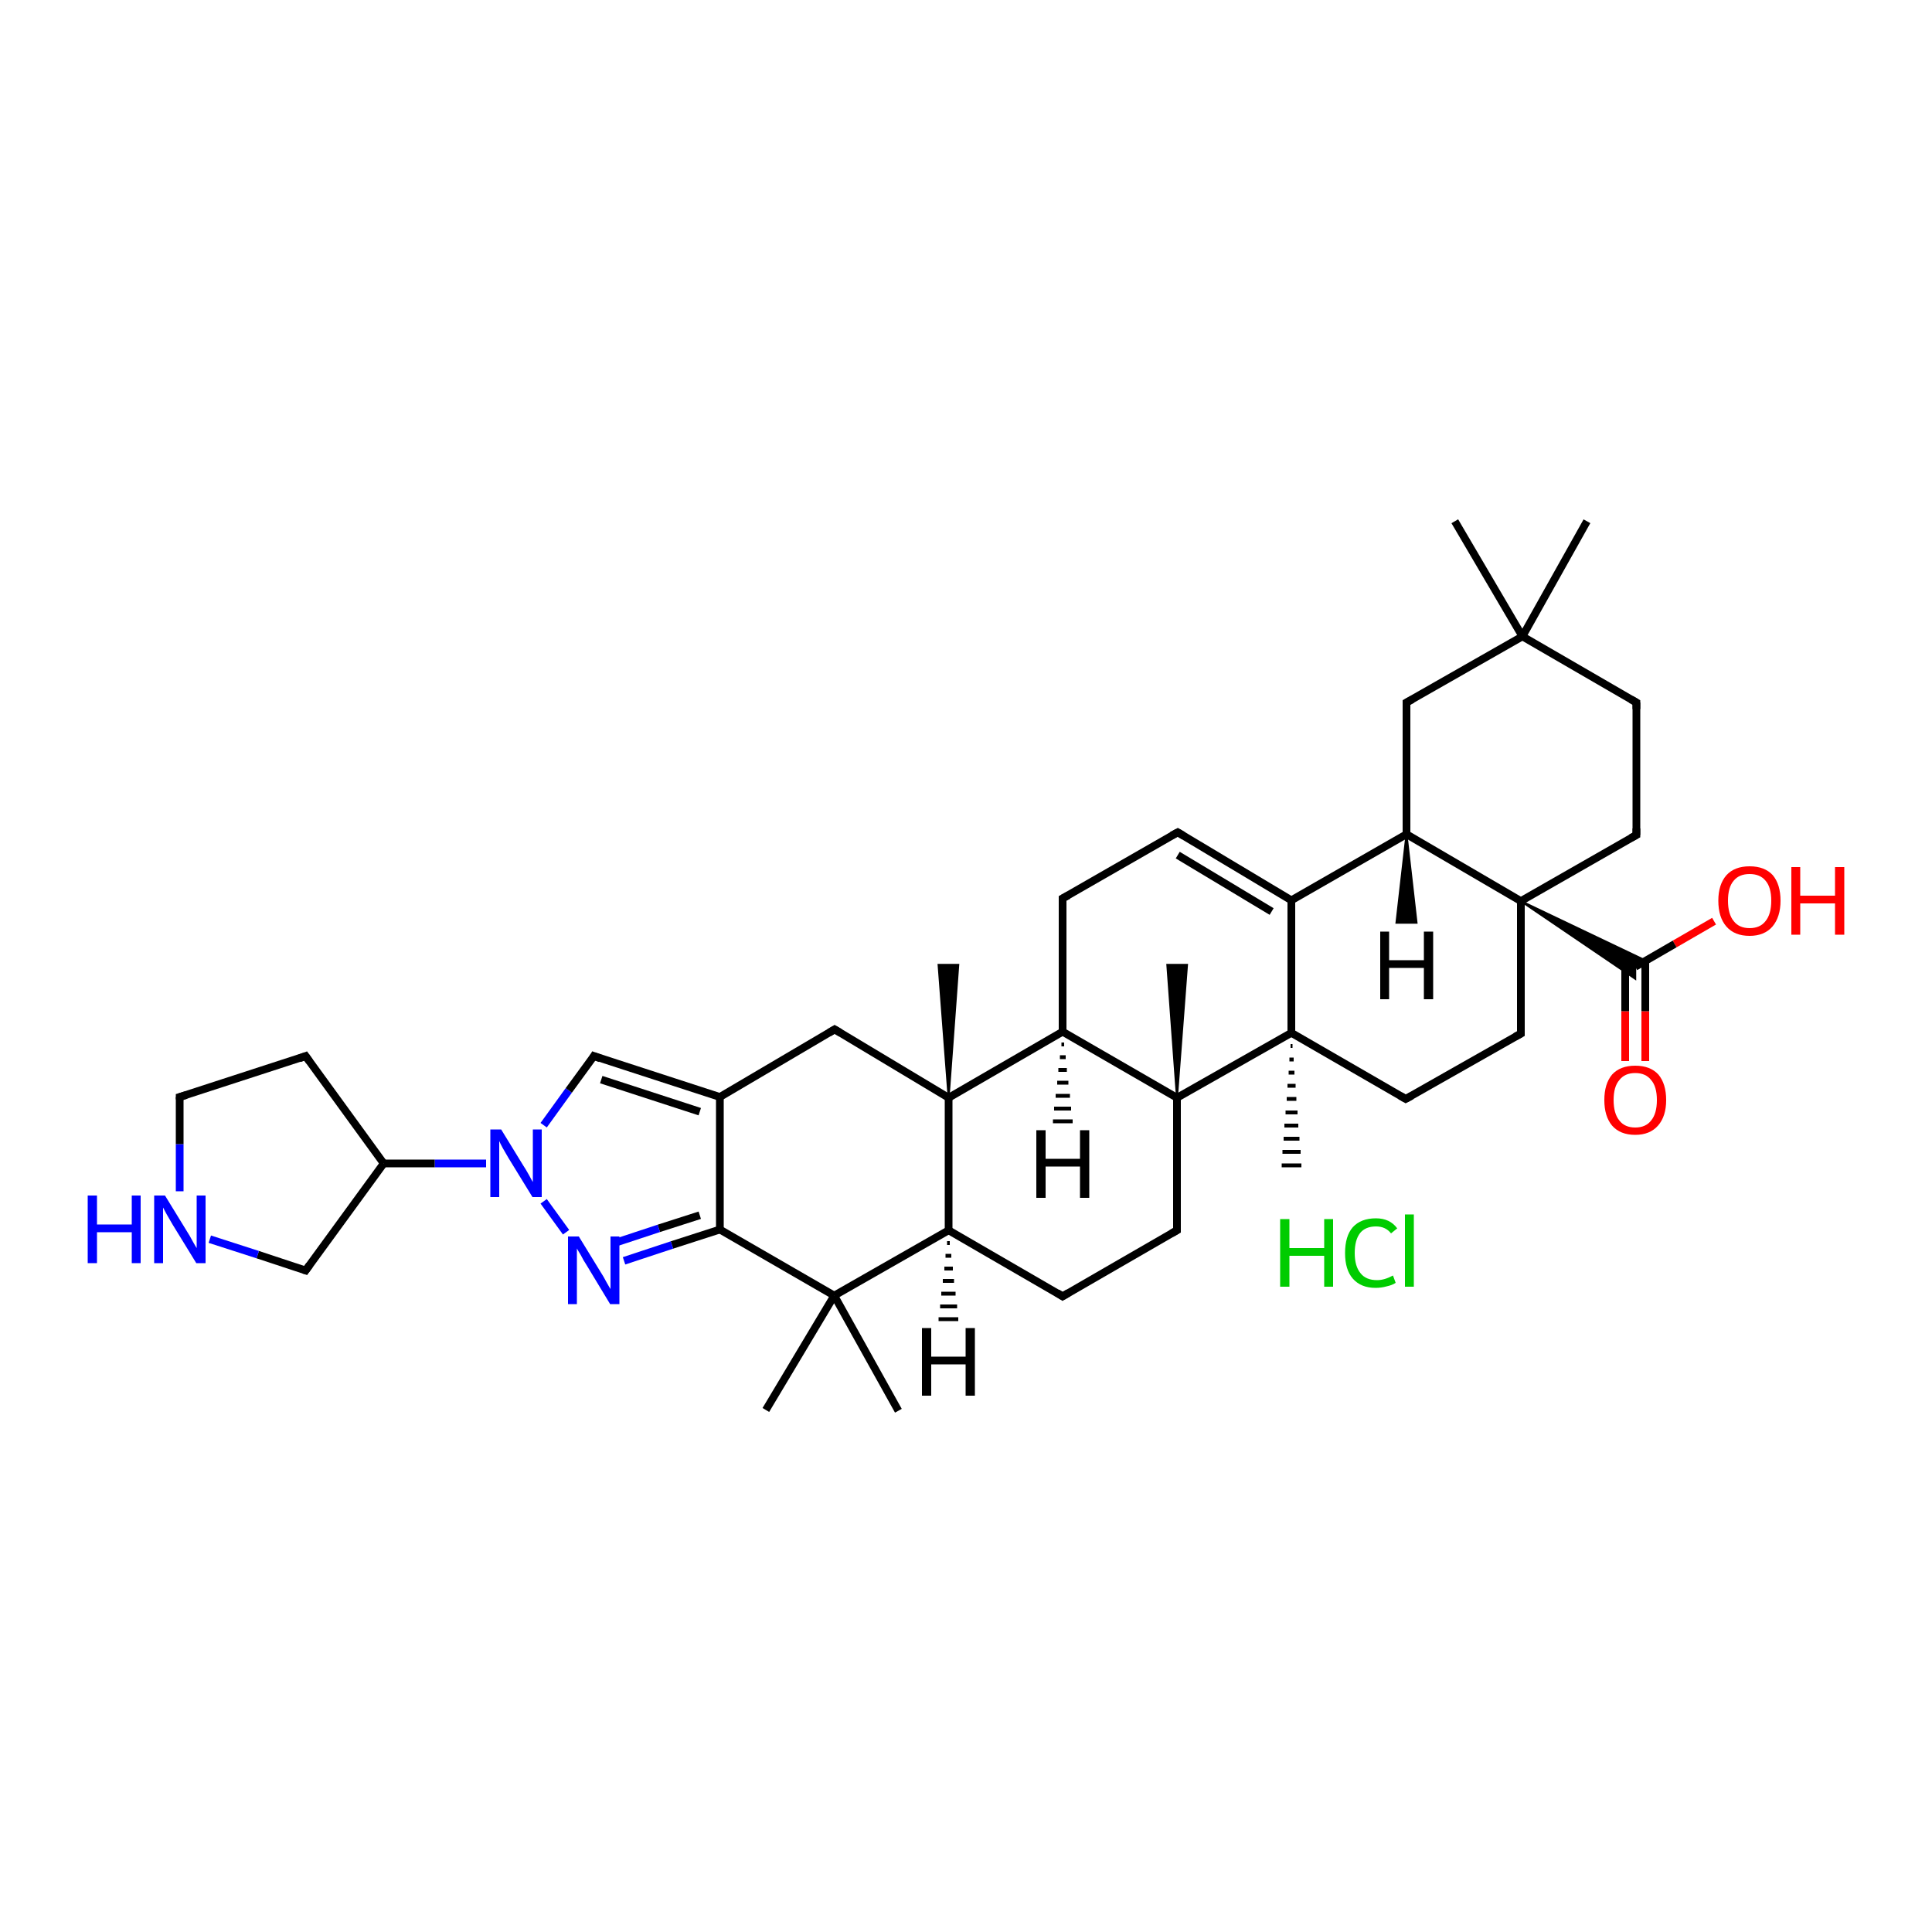 <?xml version='1.0' encoding='iso-8859-1'?>
<svg version='1.1' baseProfile='full'
              xmlns='http://www.w3.org/2000/svg'
                      xmlns:rdkit='http://www.rdkit.org/xml'
                      xmlns:xlink='http://www.w3.org/1999/xlink'
                  xml:space='preserve'
width='500px' height='500px' viewBox='0 0 500 500'>
<!-- END OF HEADER -->
<path class='bond-0 atom-2 atom-1' d='M 304.6,284.1 L 334.2,267.3' style='fill:none;fill-rule:evenodd;stroke:#000000;stroke-width:2.0px;stroke-linecap:butt;stroke-linejoin:miter;stroke-opacity:1' />
<path class='bond-1 atom-3 atom-2' d='M 275.0,267.0 L 304.6,284.1' style='fill:none;fill-rule:evenodd;stroke:#000000;stroke-width:2.0px;stroke-linecap:butt;stroke-linejoin:miter;stroke-opacity:1' />
<path class='bond-2 atom-4 atom-3' d='M 245.5,284.1 L 275.0,267.0' style='fill:none;fill-rule:evenodd;stroke:#000000;stroke-width:2.0px;stroke-linecap:butt;stroke-linejoin:miter;stroke-opacity:1' />
<path class='bond-3 atom-4 atom-5' d='M 245.5,284.1 L 245.5,318.4' style='fill:none;fill-rule:evenodd;stroke:#000000;stroke-width:2.0px;stroke-linecap:butt;stroke-linejoin:miter;stroke-opacity:1' />
<path class='bond-4 atom-6 atom-5' d='M 215.9,335.3 L 245.5,318.4' style='fill:none;fill-rule:evenodd;stroke:#000000;stroke-width:2.0px;stroke-linecap:butt;stroke-linejoin:miter;stroke-opacity:1' />
<path class='bond-5 atom-7 atom-6' d='M 186.3,318.2 L 215.9,335.3' style='fill:none;fill-rule:evenodd;stroke:#000000;stroke-width:2.0px;stroke-linecap:butt;stroke-linejoin:miter;stroke-opacity:1' />
<path class='bond-6 atom-8 atom-7' d='M 186.3,283.9 L 186.3,318.2' style='fill:none;fill-rule:evenodd;stroke:#000000;stroke-width:2.0px;stroke-linecap:butt;stroke-linejoin:miter;stroke-opacity:1' />
<path class='bond-7 atom-8 atom-9' d='M 186.3,283.9 L 216.0,266.4' style='fill:none;fill-rule:evenodd;stroke:#000000;stroke-width:2.0px;stroke-linecap:butt;stroke-linejoin:miter;stroke-opacity:1' />
<path class='bond-8 atom-9 atom-4' d='M 216.0,266.4 L 245.5,284.1' style='fill:none;fill-rule:evenodd;stroke:#000000;stroke-width:2.0px;stroke-linecap:butt;stroke-linejoin:miter;stroke-opacity:1' />
<path class='bond-9 atom-8 atom-10' d='M 186.3,283.9 L 153.7,273.3' style='fill:none;fill-rule:evenodd;stroke:#000000;stroke-width:2.0px;stroke-linecap:butt;stroke-linejoin:miter;stroke-opacity:1' />
<path class='bond-9 atom-8 atom-10' d='M 181.1,287.7 L 155.6,279.4' style='fill:none;fill-rule:evenodd;stroke:#000000;stroke-width:2.0px;stroke-linecap:butt;stroke-linejoin:miter;stroke-opacity:1' />
<path class='bond-10 atom-11 atom-10' d='M 140.7,291.2 L 147.2,282.2' style='fill:none;fill-rule:evenodd;stroke:#0000FF;stroke-width:2.0px;stroke-linecap:butt;stroke-linejoin:miter;stroke-opacity:1' />
<path class='bond-10 atom-11 atom-10' d='M 147.2,282.2 L 153.7,273.3' style='fill:none;fill-rule:evenodd;stroke:#000000;stroke-width:2.0px;stroke-linecap:butt;stroke-linejoin:miter;stroke-opacity:1' />
<path class='bond-11 atom-12 atom-11' d='M 146.5,318.9 L 140.7,310.9' style='fill:none;fill-rule:evenodd;stroke:#0000FF;stroke-width:2.0px;stroke-linecap:butt;stroke-linejoin:miter;stroke-opacity:1' />
<path class='bond-12 atom-7 atom-12' d='M 186.3,318.2 L 173.9,322.2' style='fill:none;fill-rule:evenodd;stroke:#000000;stroke-width:2.0px;stroke-linecap:butt;stroke-linejoin:miter;stroke-opacity:1' />
<path class='bond-12 atom-7 atom-12' d='M 173.9,322.2 L 161.5,326.3' style='fill:none;fill-rule:evenodd;stroke:#0000FF;stroke-width:2.0px;stroke-linecap:butt;stroke-linejoin:miter;stroke-opacity:1' />
<path class='bond-12 atom-7 atom-12' d='M 181.1,314.5 L 170.5,317.9' style='fill:none;fill-rule:evenodd;stroke:#000000;stroke-width:2.0px;stroke-linecap:butt;stroke-linejoin:miter;stroke-opacity:1' />
<path class='bond-12 atom-7 atom-12' d='M 170.5,317.9 L 159.9,321.4' style='fill:none;fill-rule:evenodd;stroke:#0000FF;stroke-width:2.0px;stroke-linecap:butt;stroke-linejoin:miter;stroke-opacity:1' />
<path class='bond-13 atom-13 atom-6' d='M 232.5,365.1 L 215.9,335.3' style='fill:none;fill-rule:evenodd;stroke:#000000;stroke-width:2.0px;stroke-linecap:butt;stroke-linejoin:miter;stroke-opacity:1' />
<path class='bond-14 atom-14 atom-6' d='M 198.2,364.9 L 215.9,335.3' style='fill:none;fill-rule:evenodd;stroke:#000000;stroke-width:2.0px;stroke-linecap:butt;stroke-linejoin:miter;stroke-opacity:1' />
<path class='bond-15 atom-5 atom-15' d='M 245.5,318.4 L 275.0,335.5' style='fill:none;fill-rule:evenodd;stroke:#000000;stroke-width:2.0px;stroke-linecap:butt;stroke-linejoin:miter;stroke-opacity:1' />
<path class='bond-16 atom-15 atom-16' d='M 275.0,335.5 L 304.6,318.4' style='fill:none;fill-rule:evenodd;stroke:#000000;stroke-width:2.0px;stroke-linecap:butt;stroke-linejoin:miter;stroke-opacity:1' />
<path class='bond-17 atom-16 atom-2' d='M 304.6,318.4 L 304.6,284.1' style='fill:none;fill-rule:evenodd;stroke:#000000;stroke-width:2.0px;stroke-linecap:butt;stroke-linejoin:miter;stroke-opacity:1' />
<path class='bond-18 atom-5 atom-17' d='M 245.8,321.7 L 245.1,321.7' style='fill:none;fill-rule:evenodd;stroke:#000000;stroke-width:1.0px;stroke-linecap:butt;stroke-linejoin:miter;stroke-opacity:1' />
<path class='bond-18 atom-5 atom-17' d='M 246.2,325.0 L 244.7,325.0' style='fill:none;fill-rule:evenodd;stroke:#000000;stroke-width:1.0px;stroke-linecap:butt;stroke-linejoin:miter;stroke-opacity:1' />
<path class='bond-18 atom-5 atom-17' d='M 246.6,328.3 L 244.4,328.3' style='fill:none;fill-rule:evenodd;stroke:#000000;stroke-width:1.0px;stroke-linecap:butt;stroke-linejoin:miter;stroke-opacity:1' />
<path class='bond-18 atom-5 atom-17' d='M 246.9,331.5 L 244.0,331.5' style='fill:none;fill-rule:evenodd;stroke:#000000;stroke-width:1.0px;stroke-linecap:butt;stroke-linejoin:miter;stroke-opacity:1' />
<path class='bond-18 atom-5 atom-17' d='M 247.3,334.8 L 243.6,334.8' style='fill:none;fill-rule:evenodd;stroke:#000000;stroke-width:1.0px;stroke-linecap:butt;stroke-linejoin:miter;stroke-opacity:1' />
<path class='bond-18 atom-5 atom-17' d='M 247.7,338.1 L 243.3,338.1' style='fill:none;fill-rule:evenodd;stroke:#000000;stroke-width:1.0px;stroke-linecap:butt;stroke-linejoin:miter;stroke-opacity:1' />
<path class='bond-18 atom-5 atom-17' d='M 248.0,341.4 L 242.9,341.4' style='fill:none;fill-rule:evenodd;stroke:#000000;stroke-width:1.0px;stroke-linecap:butt;stroke-linejoin:miter;stroke-opacity:1' />
<path class='bond-19 atom-4 atom-18' d='M 245.5,284.1 L 242.9,249.7 L 248.0,249.7 Z' style='fill:#000000;fill-rule:evenodd;fill-opacity:1;stroke:#000000;stroke-width:0.5px;stroke-linecap:butt;stroke-linejoin:miter;stroke-opacity:1;' />
<path class='bond-20 atom-19 atom-3' d='M 275.0,232.5 L 275.0,267.0' style='fill:none;fill-rule:evenodd;stroke:#000000;stroke-width:2.0px;stroke-linecap:butt;stroke-linejoin:miter;stroke-opacity:1' />
<path class='bond-21 atom-20 atom-19' d='M 304.8,215.4 L 275.0,232.5' style='fill:none;fill-rule:evenodd;stroke:#000000;stroke-width:2.0px;stroke-linecap:butt;stroke-linejoin:miter;stroke-opacity:1' />
<path class='bond-22 atom-20 atom-21' d='M 304.8,215.4 L 334.2,233.0' style='fill:none;fill-rule:evenodd;stroke:#000000;stroke-width:2.0px;stroke-linecap:butt;stroke-linejoin:miter;stroke-opacity:1' />
<path class='bond-22 atom-20 atom-21' d='M 304.8,221.3 L 329.1,235.9' style='fill:none;fill-rule:evenodd;stroke:#000000;stroke-width:2.0px;stroke-linecap:butt;stroke-linejoin:miter;stroke-opacity:1' />
<path class='bond-23 atom-21 atom-1' d='M 334.2,233.0 L 334.2,267.3' style='fill:none;fill-rule:evenodd;stroke:#000000;stroke-width:2.0px;stroke-linecap:butt;stroke-linejoin:miter;stroke-opacity:1' />
<path class='bond-24 atom-22 atom-21' d='M 364.0,215.9 L 334.2,233.0' style='fill:none;fill-rule:evenodd;stroke:#000000;stroke-width:2.0px;stroke-linecap:butt;stroke-linejoin:miter;stroke-opacity:1' />
<path class='bond-25 atom-22 atom-23' d='M 364.0,215.9 L 393.6,233.2' style='fill:none;fill-rule:evenodd;stroke:#000000;stroke-width:2.0px;stroke-linecap:butt;stroke-linejoin:miter;stroke-opacity:1' />
<path class='bond-26 atom-24 atom-23' d='M 423.5,216.1 L 393.6,233.2' style='fill:none;fill-rule:evenodd;stroke:#000000;stroke-width:2.0px;stroke-linecap:butt;stroke-linejoin:miter;stroke-opacity:1' />
<path class='bond-27 atom-25 atom-24' d='M 423.5,181.8 L 423.5,216.1' style='fill:none;fill-rule:evenodd;stroke:#000000;stroke-width:2.0px;stroke-linecap:butt;stroke-linejoin:miter;stroke-opacity:1' />
<path class='bond-28 atom-25 atom-26' d='M 423.5,181.8 L 394.0,164.7' style='fill:none;fill-rule:evenodd;stroke:#000000;stroke-width:2.0px;stroke-linecap:butt;stroke-linejoin:miter;stroke-opacity:1' />
<path class='bond-29 atom-26 atom-27' d='M 394.0,164.7 L 364.0,181.8' style='fill:none;fill-rule:evenodd;stroke:#000000;stroke-width:2.0px;stroke-linecap:butt;stroke-linejoin:miter;stroke-opacity:1' />
<path class='bond-30 atom-27 atom-22' d='M 364.0,181.8 L 364.0,215.9' style='fill:none;fill-rule:evenodd;stroke:#000000;stroke-width:2.0px;stroke-linecap:butt;stroke-linejoin:miter;stroke-opacity:1' />
<path class='bond-31 atom-28 atom-26' d='M 376.5,134.9 L 394.0,164.7' style='fill:none;fill-rule:evenodd;stroke:#000000;stroke-width:2.0px;stroke-linecap:butt;stroke-linejoin:miter;stroke-opacity:1' />
<path class='bond-32 atom-29 atom-26' d='M 410.7,134.9 L 394.0,164.7' style='fill:none;fill-rule:evenodd;stroke:#000000;stroke-width:2.0px;stroke-linecap:butt;stroke-linejoin:miter;stroke-opacity:1' />
<path class='bond-33 atom-23 atom-30' d='M 393.6,233.2 L 393.6,267.5' style='fill:none;fill-rule:evenodd;stroke:#000000;stroke-width:2.0px;stroke-linecap:butt;stroke-linejoin:miter;stroke-opacity:1' />
<path class='bond-34 atom-30 atom-31' d='M 393.6,267.5 L 363.8,284.4' style='fill:none;fill-rule:evenodd;stroke:#000000;stroke-width:2.0px;stroke-linecap:butt;stroke-linejoin:miter;stroke-opacity:1' />
<path class='bond-35 atom-31 atom-1' d='M 363.8,284.4 L 334.2,267.3' style='fill:none;fill-rule:evenodd;stroke:#000000;stroke-width:2.0px;stroke-linecap:butt;stroke-linejoin:miter;stroke-opacity:1' />
<path class='bond-36 atom-23 atom-32' d='M 393.6,233.2 L 425.9,248.6 L 423.2,250.2 Z' style='fill:#000000;fill-rule:evenodd;fill-opacity:1;stroke:#000000;stroke-width:0.5px;stroke-linecap:butt;stroke-linejoin:miter;stroke-opacity:1;' />
<path class='bond-36 atom-23 atom-32' d='M 393.6,233.2 L 423.2,250.2 L 423.2,253.3 Z' style='fill:#000000;fill-rule:evenodd;fill-opacity:1;stroke:#000000;stroke-width:0.5px;stroke-linecap:butt;stroke-linejoin:miter;stroke-opacity:1;' />
<path class='bond-37 atom-33 atom-32' d='M 420.6,274.6 L 420.6,261.7' style='fill:none;fill-rule:evenodd;stroke:#FF0000;stroke-width:2.0px;stroke-linecap:butt;stroke-linejoin:miter;stroke-opacity:1' />
<path class='bond-37 atom-33 atom-32' d='M 420.6,261.7 L 420.6,248.7' style='fill:none;fill-rule:evenodd;stroke:#000000;stroke-width:2.0px;stroke-linecap:butt;stroke-linejoin:miter;stroke-opacity:1' />
<path class='bond-37 atom-33 atom-32' d='M 425.8,274.6 L 425.8,261.7' style='fill:none;fill-rule:evenodd;stroke:#FF0000;stroke-width:2.0px;stroke-linecap:butt;stroke-linejoin:miter;stroke-opacity:1' />
<path class='bond-37 atom-33 atom-32' d='M 425.8,261.7 L 425.8,248.7' style='fill:none;fill-rule:evenodd;stroke:#000000;stroke-width:2.0px;stroke-linecap:butt;stroke-linejoin:miter;stroke-opacity:1' />
<path class='bond-38 atom-34 atom-32' d='M 443.6,238.4 L 433.4,244.3' style='fill:none;fill-rule:evenodd;stroke:#FF0000;stroke-width:2.0px;stroke-linecap:butt;stroke-linejoin:miter;stroke-opacity:1' />
<path class='bond-38 atom-34 atom-32' d='M 433.4,244.3 L 423.2,250.2' style='fill:none;fill-rule:evenodd;stroke:#000000;stroke-width:2.0px;stroke-linecap:butt;stroke-linejoin:miter;stroke-opacity:1' />
<path class='bond-39 atom-22 atom-35' d='M 364.0,215.9 L 366.6,238.8 L 361.4,238.8 Z' style='fill:#000000;fill-rule:evenodd;fill-opacity:1;stroke:#000000;stroke-width:0.5px;stroke-linecap:butt;stroke-linejoin:miter;stroke-opacity:1;' />
<path class='bond-40 atom-3 atom-36' d='M 275.4,270.3 L 274.7,270.3' style='fill:none;fill-rule:evenodd;stroke:#000000;stroke-width:1.0px;stroke-linecap:butt;stroke-linejoin:miter;stroke-opacity:1' />
<path class='bond-40 atom-3 atom-36' d='M 275.8,273.6 L 274.3,273.6' style='fill:none;fill-rule:evenodd;stroke:#000000;stroke-width:1.0px;stroke-linecap:butt;stroke-linejoin:miter;stroke-opacity:1' />
<path class='bond-40 atom-3 atom-36' d='M 276.1,276.9 L 273.9,276.9' style='fill:none;fill-rule:evenodd;stroke:#000000;stroke-width:1.0px;stroke-linecap:butt;stroke-linejoin:miter;stroke-opacity:1' />
<path class='bond-40 atom-3 atom-36' d='M 276.5,280.2 L 273.6,280.2' style='fill:none;fill-rule:evenodd;stroke:#000000;stroke-width:1.0px;stroke-linecap:butt;stroke-linejoin:miter;stroke-opacity:1' />
<path class='bond-40 atom-3 atom-36' d='M 276.9,283.6 L 273.2,283.6' style='fill:none;fill-rule:evenodd;stroke:#000000;stroke-width:1.0px;stroke-linecap:butt;stroke-linejoin:miter;stroke-opacity:1' />
<path class='bond-40 atom-3 atom-36' d='M 277.2,286.9 L 272.8,286.9' style='fill:none;fill-rule:evenodd;stroke:#000000;stroke-width:1.0px;stroke-linecap:butt;stroke-linejoin:miter;stroke-opacity:1' />
<path class='bond-40 atom-3 atom-36' d='M 277.6,290.2 L 272.5,290.2' style='fill:none;fill-rule:evenodd;stroke:#000000;stroke-width:1.0px;stroke-linecap:butt;stroke-linejoin:miter;stroke-opacity:1' />
<path class='bond-41 atom-2 atom-37' d='M 304.6,284.1 L 302.1,249.7 L 307.2,249.7 Z' style='fill:#000000;fill-rule:evenodd;fill-opacity:1;stroke:#000000;stroke-width:0.5px;stroke-linecap:butt;stroke-linejoin:miter;stroke-opacity:1;' />
<path class='bond-42 atom-1 atom-38' d='M 334.5,270.7 L 334.0,270.7' style='fill:none;fill-rule:evenodd;stroke:#000000;stroke-width:1.0px;stroke-linecap:butt;stroke-linejoin:miter;stroke-opacity:1' />
<path class='bond-42 atom-1 atom-38' d='M 334.8,274.2 L 333.7,274.2' style='fill:none;fill-rule:evenodd;stroke:#000000;stroke-width:1.0px;stroke-linecap:butt;stroke-linejoin:miter;stroke-opacity:1' />
<path class='bond-42 atom-1 atom-38' d='M 335.0,277.6 L 333.5,277.6' style='fill:none;fill-rule:evenodd;stroke:#000000;stroke-width:1.0px;stroke-linecap:butt;stroke-linejoin:miter;stroke-opacity:1' />
<path class='bond-42 atom-1 atom-38' d='M 335.3,281.0 L 333.2,281.0' style='fill:none;fill-rule:evenodd;stroke:#000000;stroke-width:1.0px;stroke-linecap:butt;stroke-linejoin:miter;stroke-opacity:1' />
<path class='bond-42 atom-1 atom-38' d='M 335.5,284.4 L 333.0,284.4' style='fill:none;fill-rule:evenodd;stroke:#000000;stroke-width:1.0px;stroke-linecap:butt;stroke-linejoin:miter;stroke-opacity:1' />
<path class='bond-42 atom-1 atom-38' d='M 335.8,287.9 L 332.7,287.9' style='fill:none;fill-rule:evenodd;stroke:#000000;stroke-width:1.0px;stroke-linecap:butt;stroke-linejoin:miter;stroke-opacity:1' />
<path class='bond-42 atom-1 atom-38' d='M 336.0,291.3 L 332.4,291.3' style='fill:none;fill-rule:evenodd;stroke:#000000;stroke-width:1.0px;stroke-linecap:butt;stroke-linejoin:miter;stroke-opacity:1' />
<path class='bond-42 atom-1 atom-38' d='M 336.3,294.7 L 332.2,294.7' style='fill:none;fill-rule:evenodd;stroke:#000000;stroke-width:1.0px;stroke-linecap:butt;stroke-linejoin:miter;stroke-opacity:1' />
<path class='bond-42 atom-1 atom-38' d='M 336.6,298.1 L 331.9,298.1' style='fill:none;fill-rule:evenodd;stroke:#000000;stroke-width:1.0px;stroke-linecap:butt;stroke-linejoin:miter;stroke-opacity:1' />
<path class='bond-42 atom-1 atom-38' d='M 336.8,301.6 L 331.7,301.6' style='fill:none;fill-rule:evenodd;stroke:#000000;stroke-width:1.0px;stroke-linecap:butt;stroke-linejoin:miter;stroke-opacity:1' />
<path class='bond-43 atom-11 atom-39' d='M 125.8,301.1 L 112.5,301.1' style='fill:none;fill-rule:evenodd;stroke:#0000FF;stroke-width:2.0px;stroke-linecap:butt;stroke-linejoin:miter;stroke-opacity:1' />
<path class='bond-43 atom-11 atom-39' d='M 112.5,301.1 L 99.3,301.1' style='fill:none;fill-rule:evenodd;stroke:#000000;stroke-width:2.0px;stroke-linecap:butt;stroke-linejoin:miter;stroke-opacity:1' />
<path class='bond-44 atom-40 atom-39' d='M 79.1,328.8 L 99.3,301.1' style='fill:none;fill-rule:evenodd;stroke:#000000;stroke-width:2.0px;stroke-linecap:butt;stroke-linejoin:miter;stroke-opacity:1' />
<path class='bond-45 atom-40 atom-41' d='M 79.1,328.8 L 66.7,324.7' style='fill:none;fill-rule:evenodd;stroke:#000000;stroke-width:2.0px;stroke-linecap:butt;stroke-linejoin:miter;stroke-opacity:1' />
<path class='bond-45 atom-40 atom-41' d='M 66.7,324.7 L 54.3,320.7' style='fill:none;fill-rule:evenodd;stroke:#0000FF;stroke-width:2.0px;stroke-linecap:butt;stroke-linejoin:miter;stroke-opacity:1' />
<path class='bond-46 atom-41 atom-42' d='M 46.5,308.3 L 46.5,296.1' style='fill:none;fill-rule:evenodd;stroke:#0000FF;stroke-width:2.0px;stroke-linecap:butt;stroke-linejoin:miter;stroke-opacity:1' />
<path class='bond-46 atom-41 atom-42' d='M 46.5,296.1 L 46.5,283.9' style='fill:none;fill-rule:evenodd;stroke:#000000;stroke-width:2.0px;stroke-linecap:butt;stroke-linejoin:miter;stroke-opacity:1' />
<path class='bond-47 atom-42 atom-43' d='M 46.5,283.9 L 79.1,273.3' style='fill:none;fill-rule:evenodd;stroke:#000000;stroke-width:2.0px;stroke-linecap:butt;stroke-linejoin:miter;stroke-opacity:1' />
<path class='bond-48 atom-43 atom-39' d='M 79.1,273.3 L 99.3,301.1' style='fill:none;fill-rule:evenodd;stroke:#000000;stroke-width:2.0px;stroke-linecap:butt;stroke-linejoin:miter;stroke-opacity:1' />
<path d='M 214.5,267.3 L 216.0,266.4 L 217.5,267.3' style='fill:none;stroke:#000000;stroke-width:2.0px;stroke-linecap:butt;stroke-linejoin:miter;stroke-opacity:1;' />
<path d='M 155.3,273.9 L 153.7,273.3 L 153.4,273.8' style='fill:none;stroke:#000000;stroke-width:2.0px;stroke-linecap:butt;stroke-linejoin:miter;stroke-opacity:1;' />
<path d='M 273.6,334.6 L 275.0,335.5 L 276.5,334.6' style='fill:none;stroke:#000000;stroke-width:2.0px;stroke-linecap:butt;stroke-linejoin:miter;stroke-opacity:1;' />
<path d='M 303.2,319.2 L 304.6,318.4 L 304.6,316.7' style='fill:none;stroke:#000000;stroke-width:2.0px;stroke-linecap:butt;stroke-linejoin:miter;stroke-opacity:1;' />
<path d='M 275.0,234.2 L 275.0,232.5 L 276.5,231.7' style='fill:none;stroke:#000000;stroke-width:2.0px;stroke-linecap:butt;stroke-linejoin:miter;stroke-opacity:1;' />
<path d='M 303.3,216.2 L 304.8,215.4 L 306.3,216.3' style='fill:none;stroke:#000000;stroke-width:2.0px;stroke-linecap:butt;stroke-linejoin:miter;stroke-opacity:1;' />
<path d='M 422.0,216.9 L 423.5,216.1 L 423.5,214.4' style='fill:none;stroke:#000000;stroke-width:2.0px;stroke-linecap:butt;stroke-linejoin:miter;stroke-opacity:1;' />
<path d='M 423.5,183.5 L 423.5,181.8 L 422.1,181.0' style='fill:none;stroke:#000000;stroke-width:2.0px;stroke-linecap:butt;stroke-linejoin:miter;stroke-opacity:1;' />
<path d='M 365.5,181.0 L 364.0,181.8 L 364.0,183.5' style='fill:none;stroke:#000000;stroke-width:2.0px;stroke-linecap:butt;stroke-linejoin:miter;stroke-opacity:1;' />
<path d='M 393.6,265.8 L 393.6,267.5 L 392.1,268.3' style='fill:none;stroke:#000000;stroke-width:2.0px;stroke-linecap:butt;stroke-linejoin:miter;stroke-opacity:1;' />
<path d='M 365.3,283.6 L 363.8,284.4 L 362.4,283.6' style='fill:none;stroke:#000000;stroke-width:2.0px;stroke-linecap:butt;stroke-linejoin:miter;stroke-opacity:1;' />
<path d='M 80.1,327.4 L 79.1,328.8 L 78.5,328.6' style='fill:none;stroke:#000000;stroke-width:2.0px;stroke-linecap:butt;stroke-linejoin:miter;stroke-opacity:1;' />
<path d='M 46.5,284.5 L 46.5,283.9 L 48.2,283.4' style='fill:none;stroke:#000000;stroke-width:2.0px;stroke-linecap:butt;stroke-linejoin:miter;stroke-opacity:1;' />
<path d='M 77.5,273.9 L 79.1,273.3 L 80.1,274.7' style='fill:none;stroke:#000000;stroke-width:2.0px;stroke-linecap:butt;stroke-linejoin:miter;stroke-opacity:1;' />
<path class='atom-0' d='M 331.3 315.5
L 333.7 315.5
L 333.7 323.0
L 342.7 323.0
L 342.7 315.5
L 345.0 315.5
L 345.0 333.0
L 342.7 333.0
L 342.7 325.0
L 333.7 325.0
L 333.7 333.0
L 331.3 333.0
L 331.3 315.5
' fill='#00CC00'/>
<path class='atom-0' d='M 348.1 324.3
Q 348.1 319.9, 350.1 317.6
Q 352.2 315.3, 356.1 315.3
Q 359.7 315.3, 361.6 317.9
L 360.0 319.2
Q 358.6 317.4, 356.1 317.4
Q 353.4 317.4, 352.0 319.1
Q 350.6 320.9, 350.6 324.3
Q 350.6 327.7, 352.1 329.5
Q 353.5 331.3, 356.4 331.3
Q 358.3 331.3, 360.5 330.1
L 361.2 332.0
Q 360.3 332.6, 358.9 332.9
Q 357.5 333.3, 356.0 333.3
Q 352.2 333.3, 350.1 330.9
Q 348.1 328.6, 348.1 324.3
' fill='#00CC00'/>
<path class='atom-0' d='M 363.6 314.3
L 365.9 314.3
L 365.9 333.0
L 363.6 333.0
L 363.6 314.3
' fill='#00CC00'/>
<path class='atom-11' d='M 129.7 292.3
L 135.4 301.6
Q 136.0 302.5, 136.9 304.1
Q 137.8 305.8, 137.9 305.9
L 137.9 292.3
L 140.2 292.3
L 140.2 309.8
L 137.8 309.8
L 131.6 299.7
Q 130.9 298.5, 130.1 297.1
Q 129.4 295.8, 129.2 295.3
L 129.2 309.8
L 126.9 309.8
L 126.9 292.3
L 129.7 292.3
' fill='#0000FF'/>
<path class='atom-12' d='M 149.8 320.0
L 155.5 329.3
Q 156.1 330.2, 157.0 331.9
Q 157.9 333.5, 158.0 333.6
L 158.0 320.0
L 160.3 320.0
L 160.3 337.5
L 157.9 337.5
L 151.8 327.4
Q 151.0 326.2, 150.3 324.8
Q 149.5 323.5, 149.3 323.1
L 149.3 337.5
L 147.0 337.5
L 147.0 320.0
L 149.8 320.0
' fill='#0000FF'/>
<path class='atom-17' d='M 238.6 343.7
L 241.0 343.7
L 241.0 351.1
L 249.9 351.1
L 249.9 343.7
L 252.3 343.7
L 252.3 361.2
L 249.9 361.2
L 249.9 353.1
L 241.0 353.1
L 241.0 361.2
L 238.6 361.2
L 238.6 343.7
' fill='#000000'/>
<path class='atom-33' d='M 415.2 284.7
Q 415.2 280.5, 417.2 278.1
Q 419.3 275.8, 423.2 275.8
Q 427.1 275.8, 429.2 278.1
Q 431.2 280.5, 431.2 284.7
Q 431.2 288.9, 429.1 291.3
Q 427.0 293.7, 423.2 293.7
Q 419.3 293.7, 417.2 291.3
Q 415.2 288.9, 415.2 284.7
M 423.2 291.8
Q 425.9 291.8, 427.3 290.0
Q 428.8 288.2, 428.8 284.7
Q 428.8 281.2, 427.3 279.5
Q 425.9 277.7, 423.2 277.7
Q 420.5 277.7, 419.1 279.5
Q 417.6 281.2, 417.6 284.7
Q 417.6 288.2, 419.1 290.0
Q 420.5 291.8, 423.2 291.8
' fill='#FF0000'/>
<path class='atom-34' d='M 444.7 233.1
Q 444.7 228.9, 446.8 226.5
Q 448.9 224.2, 452.8 224.2
Q 456.7 224.2, 458.8 226.5
Q 460.8 228.9, 460.8 233.1
Q 460.8 237.3, 458.7 239.8
Q 456.6 242.2, 452.8 242.2
Q 448.9 242.2, 446.8 239.8
Q 444.7 237.4, 444.7 233.1
M 452.8 240.2
Q 455.5 240.2, 456.9 238.4
Q 458.4 236.6, 458.4 233.1
Q 458.4 229.6, 456.9 227.9
Q 455.5 226.2, 452.8 226.2
Q 450.1 226.2, 448.7 227.9
Q 447.2 229.6, 447.2 233.1
Q 447.2 236.6, 448.7 238.4
Q 450.1 240.2, 452.8 240.2
' fill='#FF0000'/>
<path class='atom-34' d='M 463.6 224.4
L 465.9 224.4
L 465.9 231.8
L 474.9 231.8
L 474.9 224.4
L 477.3 224.4
L 477.3 241.9
L 474.9 241.9
L 474.9 233.8
L 465.9 233.8
L 465.9 241.9
L 463.6 241.9
L 463.6 224.4
' fill='#FF0000'/>
<path class='atom-35' d='M 357.2 241.1
L 359.5 241.1
L 359.5 248.5
L 368.5 248.5
L 368.5 241.1
L 370.9 241.1
L 370.9 258.6
L 368.5 258.6
L 368.5 250.5
L 359.5 250.5
L 359.5 258.6
L 357.2 258.6
L 357.2 241.1
' fill='#000000'/>
<path class='atom-36' d='M 268.2 292.5
L 270.6 292.5
L 270.6 299.9
L 279.5 299.9
L 279.5 292.5
L 281.9 292.5
L 281.9 310.0
L 279.5 310.0
L 279.5 301.9
L 270.6 301.9
L 270.6 310.0
L 268.2 310.0
L 268.2 292.5
' fill='#000000'/>
<path class='atom-41' d='M 22.7 309.4
L 25.1 309.4
L 25.1 316.9
L 34.1 316.9
L 34.1 309.4
L 36.4 309.4
L 36.4 326.9
L 34.1 326.9
L 34.1 318.9
L 25.1 318.9
L 25.1 326.9
L 22.7 326.9
L 22.7 309.4
' fill='#0000FF'/>
<path class='atom-41' d='M 42.7 309.4
L 48.4 318.7
Q 49.0 319.6, 49.9 321.3
Q 50.8 322.9, 50.9 323.0
L 50.9 309.4
L 53.2 309.4
L 53.2 326.9
L 50.8 326.9
L 44.6 316.8
Q 43.9 315.6, 43.1 314.2
Q 42.4 312.9, 42.2 312.5
L 42.2 326.9
L 39.9 326.9
L 39.9 309.4
L 42.7 309.4
' fill='#0000FF'/>
</svg>
